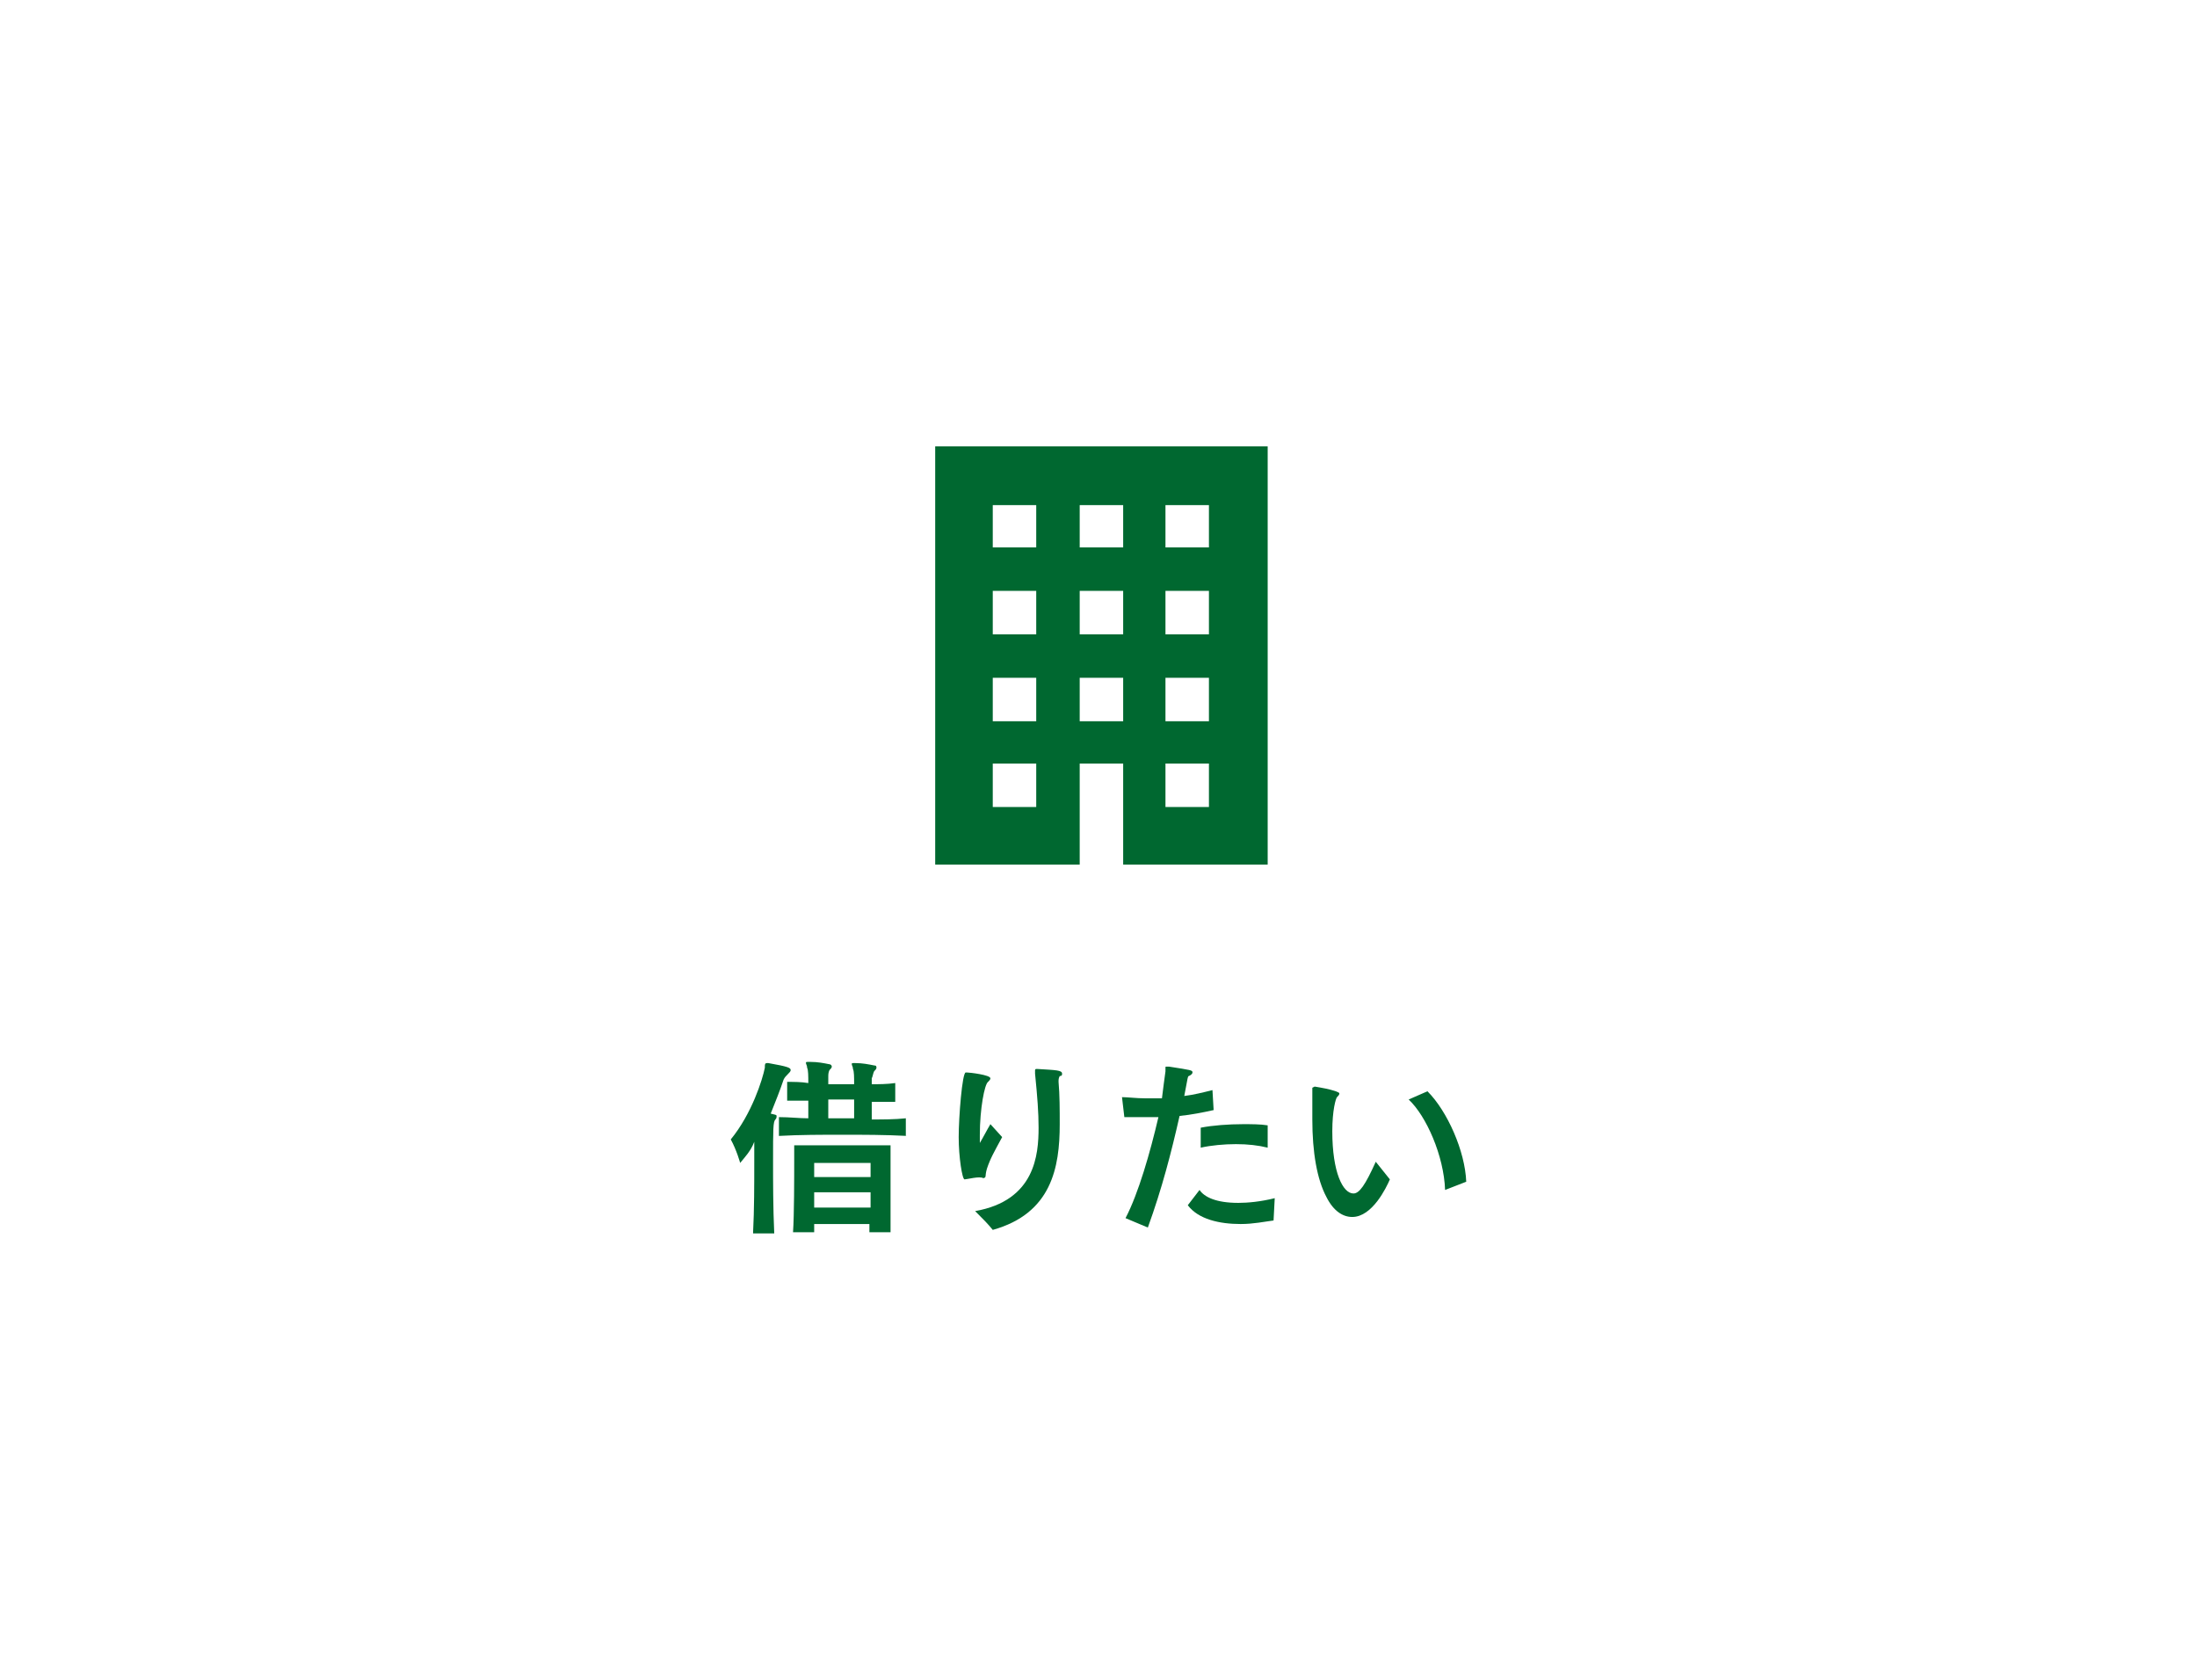 <?xml version="1.0" encoding="utf-8"?>
<!-- Generator: Adobe Illustrator 22.1.0, SVG Export Plug-In . SVG Version: 6.00 Build 0)  -->
<svg version="1.1" id="レイヤー_1" xmlns="http://www.w3.org/2000/svg" xmlns:xlink="http://www.w3.org/1999/xlink" x="0px"
	 y="0px" viewBox="0 0 187 143" style="enable-background:new 0 0 187 143;" xml:space="preserve">
<style type="text/css">
	.st0{fill:#006830;}
</style>
<g>
	<g>
		<path class="st0" d="M64.1,104.9c0.1-1.9,0.1-4.1,0.1-5.9c0-0.7,0-1.3,0-1.8C63.9,98,63.4,98.5,63,99c0,0-0.3-1.1-0.8-2
			c1.8-2.2,2.7-5.1,2.9-6.1c0-0.3,0-0.4,0.2-0.4h0.1c1.7,0.3,1.9,0.4,1.9,0.6c0,0.1-0.1,0.2-0.2,0.3c-0.2,0.2-0.3,0.3-0.4,0.5
			c-0.3,0.9-0.7,1.9-1.1,2.9c0.4,0.1,0.5,0.1,0.5,0.2c0,0.1,0,0.2-0.1,0.3c-0.2,0.2-0.2,0.8-0.2,3.6c0,1.7,0,3.9,0.1,6.1H64.1z
			 M77.2,96.7c-1.9-0.1-3.7-0.1-5.5-0.1c-1.8,0-3.6,0-5.4,0.1v-1.6c0.9,0,1.7,0.1,2.5,0.1c0-0.5,0-1,0-1.5c-0.6,0-1.2,0-1.8,0v-1.6
			c0.6,0,1.2,0,1.8,0.1c0-0.6,0-1.1-0.1-1.3c0-0.2-0.1-0.3-0.1-0.4c0-0.1,0-0.1,0.2-0.1H69c0.6,0,1.1,0.1,1.6,0.2
			c0.1,0,0.2,0.1,0.2,0.2c0,0.1-0.1,0.2-0.2,0.3c-0.1,0.2-0.1,0.4-0.1,0.6c0,0.2,0,0.3,0,0.6h2.2c0-0.6,0-1.1-0.1-1.3
			c0-0.2-0.1-0.3-0.1-0.4s0-0.1,0.2-0.1h0.1c0.6,0,1.1,0.1,1.6,0.2c0.2,0,0.2,0.1,0.2,0.2c0,0.1-0.1,0.2-0.2,0.3
			c-0.1,0.2-0.1,0.4-0.2,0.6v0.5c0.6,0,1.3,0,2-0.1v1.6c-0.7,0-1.4,0-2,0v1.5c0.9,0,2,0,2.9-0.1V96.7z M74,104.9c0-0.2,0-0.4,0-0.7
			h-4.7c0,0.3,0,0.5,0,0.7h-1.8c0.1-1.5,0.1-4.6,0.1-6.3v-1.1h8.2V99c0,1.7,0,4.5,0,5.9L74,104.9z M74.1,99h-4.8v1.2h4.8V99z
			 M69.3,101.5v1.3h4.8c0-0.4,0-0.9,0-1.3H69.3z M70.5,93.6c0,0.6,0,1.1,0,1.6h2.2c0-0.5,0-1,0-1.6H70.5z"/>
		<path class="st0" d="M82.1,100.4c-0.2,0-0.5-1.9-0.5-3.6c0-1.7,0.3-5.5,0.6-5.5h0.1c0.2,0,2,0.2,2,0.5c0,0.1-0.1,0.2-0.2,0.3
			c-0.3,0.2-0.7,2.3-0.7,4.5c0,0.2,0,0.4,0,0.7c0.3-0.5,0.6-1.1,0.9-1.6l1,1.1c-0.7,1.3-1,1.8-1.3,2.7c-0.2,0.7,0,0.7-0.3,0.8
			C83.4,100.1,82.3,100.4,82.1,100.4L82.1,100.4z M90.1,92.1c0.1,1.1,0.1,2.4,0.1,3.6c0,3.7-0.7,7.6-5.7,9c-0.4-0.5-0.8-0.9-1.5-1.6
			c5.1-0.9,5.4-4.8,5.4-7.1c0-1.3-0.1-2.6-0.3-4.6c0,0,0,0,0-0.1c0-0.1,0-0.1,0-0.2c0,0,0-0.1,0.1-0.1h0.1c1.6,0.1,2.1,0.1,2.1,0.4
			c0,0.1,0,0.2-0.2,0.2C90.1,91.8,90.1,91.9,90.1,92.1L90.1,92.1z"/>
		<path class="st0" d="M95.8,103.7c1.1-2.1,2.1-5.6,2.8-8.6c-0.8,0-1.6,0-2.3,0h-0.6l-0.2-1.7c0.5,0,1.2,0.1,2,0.1
			c0.4,0,0.9,0,1.4,0c0.1-0.8,0.2-1.6,0.3-2.3v-0.3c0-0.1,0-0.1,0.1-0.1c0,0,0.1,0,0.2,0c1.9,0.3,2,0.3,2,0.5c0,0.1-0.1,0.2-0.3,0.3
			c-0.1,0-0.1,0.1-0.4,1.7c0.8-0.1,1.6-0.3,2.4-0.5l0.1,1.7c-0.9,0.2-1.9,0.4-2.9,0.5c-0.7,3.1-1.5,6.2-2.7,9.5L95.8,103.7z
			 M108.4,103.9c-0.8,0.1-1.7,0.3-2.8,0.3c-1.8,0-3.6-0.4-4.5-1.6l1-1.3c0.4,0.6,1.4,1.1,3.3,1.1c0.8,0,1.9-0.1,3.1-0.4L108.4,103.9
			z M107.9,97.7c-0.8-0.2-1.7-0.3-2.7-0.3c-1,0-2.1,0.1-3,0.3l0-1.7c1-0.2,2.4-0.3,3.6-0.3c0.7,0,1.5,0,2.1,0.1L107.9,97.7z"/>
		<path class="st0" d="M111.7,92.6C111.7,92.6,111.7,92.6,111.7,92.6l0.2-0.1c0.6,0.1,1.2,0.2,1.8,0.4c0.2,0.1,0.3,0.1,0.3,0.2
			c0,0.1-0.1,0.2-0.2,0.3c-0.1,0.1-0.4,1.1-0.4,2.9c0,3.5,0.9,5.3,1.8,5.3c0.5,0,1-0.7,1.9-2.7c0.4,0.5,0.8,1,1.2,1.5
			c-0.3,0.7-1.5,3.2-3.2,3.2c-0.8,0-1.6-0.5-2.2-1.7c-0.8-1.5-1.2-3.8-1.2-6.6c0-0.7,0-1.4,0-2.2V92.6z M123,101.3
			c-0.1-2.9-1.6-6.3-3.1-7.7l1.6-0.7c1.7,1.7,3.2,5.1,3.3,7.7L123,101.3z"/>
	</g>
	<g>
		<path class="st0" d="M79.6,38v35.6h12.3v-4.9V65h3.7v3.7v4.9h12.3V38H79.6z M88.2,68.7h-3.7V65h3.7V68.7z M88.2,61.4h-3.7v-3.7
			h3.7V61.4z M88.2,54h-3.7v-3.7h3.7V54z M88.2,46.6h-3.7V43h3.7V46.6z M95.6,61.4h-3.7v-3.7h3.7V61.4z M95.6,54h-3.7v-3.7h3.7V54z
			 M95.6,46.6h-3.7V43h3.7V46.6z M102.9,68.7h-3.7V65h3.7V68.7z M102.9,61.4h-3.7v-3.7h3.7V61.4z M102.9,54h-3.7v-3.7h3.7V54z
			 M102.9,46.6h-3.7V43h3.7V46.6z"/>
	</g>
</g>
</svg>
